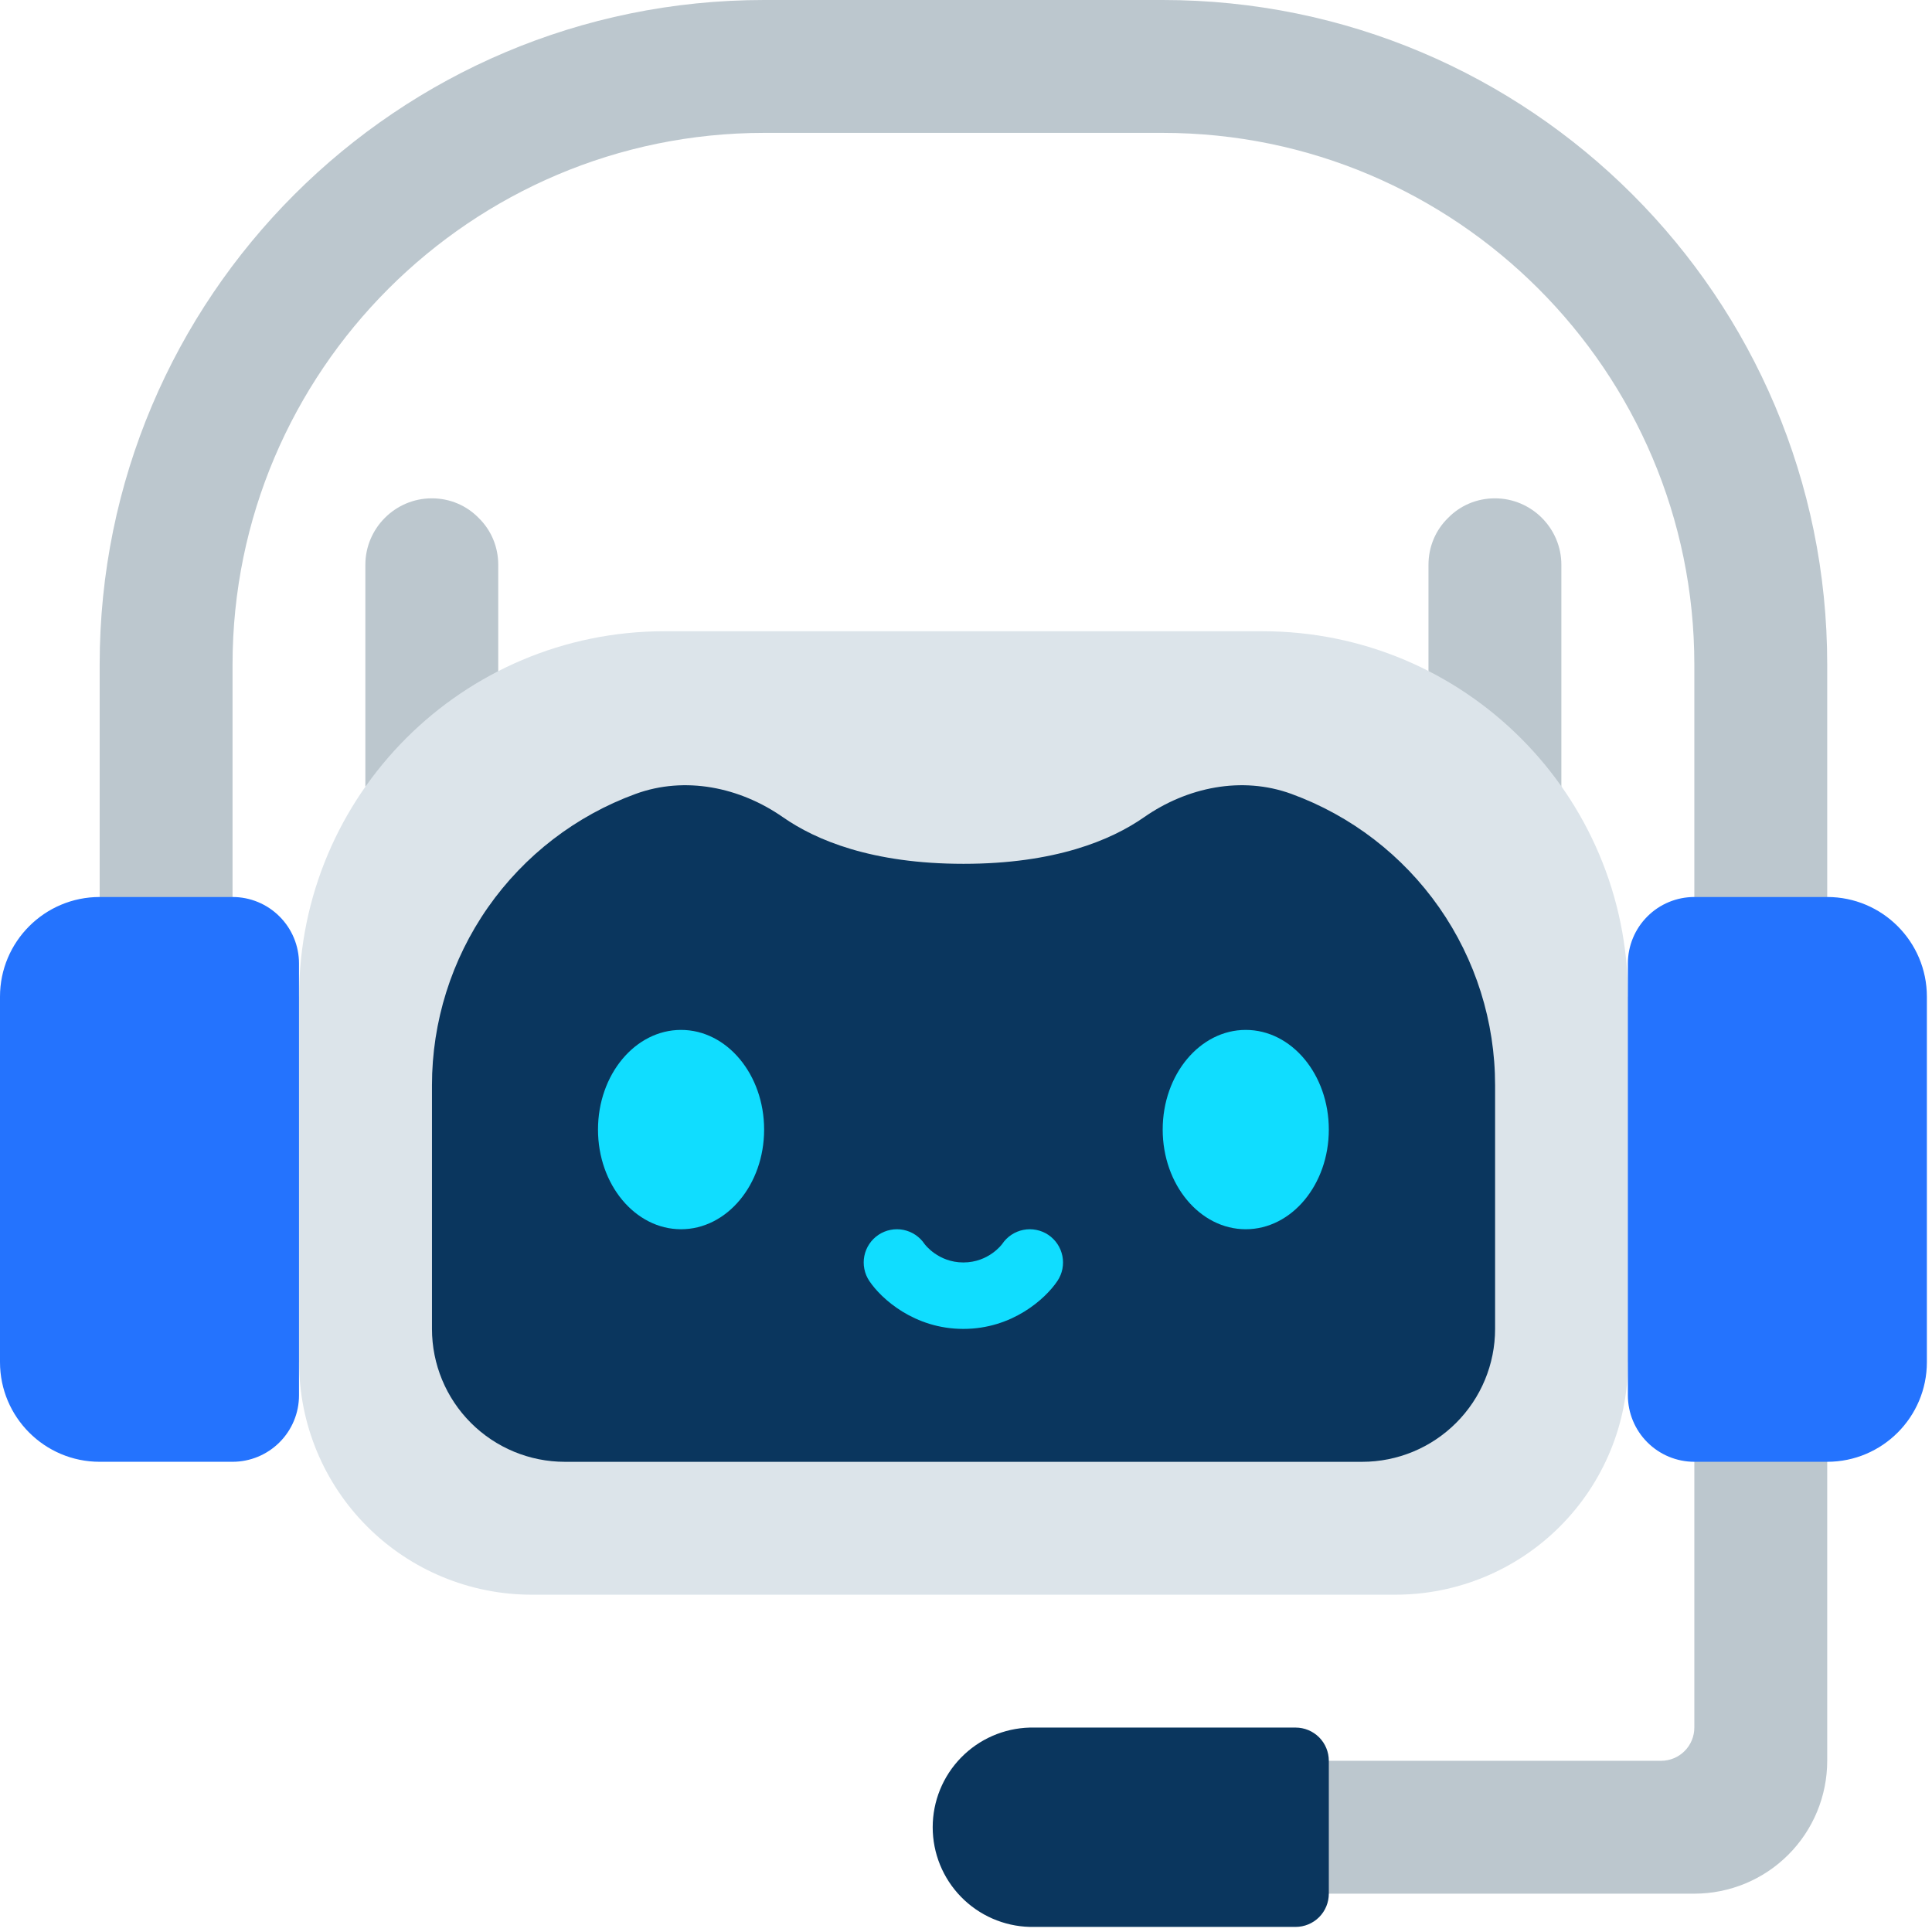 <svg width="63" height="63" viewBox="0 0 63 63" fill="none" xmlns="http://www.w3.org/2000/svg">
<path d="M59.583 45.5V57.417C59.583 58.566 59.127 59.668 58.314 60.481C57.502 61.294 56.399 61.75 55.25 61.75H41.167V57.417H54.167C54.454 57.417 54.73 57.303 54.933 57.099C55.136 56.896 55.25 56.621 55.25 56.333V45.5H59.583ZM7.583 31.417V21.667C7.583 12.11 15.36 4.333 24.917 4.333H37.917C47.474 4.333 55.25 12.11 55.25 21.667V31.417H59.583V21.667C59.583 9.7 49.883 0 37.917 0H24.917C12.95 0 3.25 9.7 3.25 21.667V31.417H7.583Z" fill="#BCC7CE"/>
<path d="M11.914 25.653V18.417C11.914 17.225 12.889 16.25 14.081 16.25C14.677 16.25 15.218 16.488 15.608 16.889C16.009 17.279 16.247 17.821 16.247 18.417V22.75L11.914 25.653ZM46.581 23.833V18.417C46.581 17.821 46.819 17.279 47.22 16.889C47.61 16.488 48.152 16.25 48.747 16.25C49.939 16.25 50.914 17.225 50.914 18.417V25.653L46.581 23.833Z" fill="#BCC7CE"/>
<path d="M45.503 52.001H17.336C15.325 52.001 13.396 51.202 11.974 49.779C10.552 48.357 9.753 46.428 9.753 44.417H7.586V32.501H9.753C9.753 25.919 15.088 20.584 21.669 20.584H41.169C47.751 20.584 53.086 25.919 53.086 32.501H55.253V44.417H53.086C53.086 46.428 52.287 48.357 50.865 49.779C49.443 51.202 47.514 52.001 45.503 52.001Z" fill="#DCE4EA"/>
<path d="M48.753 35.39V43.334C48.753 44.484 48.296 45.586 47.483 46.398C46.671 47.211 45.569 47.668 44.419 47.668H18.419C17.27 47.668 16.168 47.211 15.355 46.398C14.543 45.586 14.086 44.484 14.086 43.334V35.39C14.085 33.316 14.722 31.291 15.91 29.591C17.099 27.892 18.781 26.598 20.73 25.887C22.341 25.3 24.125 25.667 25.532 26.649C26.602 27.395 28.431 28.168 31.419 28.168C34.407 28.168 36.237 27.395 37.306 26.649C38.712 25.667 40.496 25.3 42.108 25.887C44.057 26.598 45.74 27.891 46.929 29.591C48.118 31.291 48.754 33.316 48.753 35.39Z" fill="#0A365E"/>
<path d="M22.208 40.084C23.704 40.084 24.917 38.629 24.917 36.834C24.917 35.039 23.704 33.584 22.208 33.584C20.713 33.584 19.5 35.039 19.5 36.834C19.5 38.629 20.713 40.084 22.208 40.084Z" fill="#10DDFF"/>
<path d="M40.622 40.084C42.118 40.084 43.331 38.629 43.331 36.834C43.331 35.039 42.118 33.584 40.622 33.584C39.127 33.584 37.914 35.039 37.914 36.834C37.914 38.629 39.127 40.084 40.622 40.084Z" fill="#10DDFF"/>
<path d="M3.25 29.25H7.583C8.158 29.25 8.709 29.478 9.115 29.885C9.522 30.291 9.75 30.842 9.75 31.417V45.5C9.75 46.075 9.522 46.626 9.115 47.032C8.709 47.438 8.158 47.667 7.583 47.667H3.25C1.456 47.667 0 46.211 0 44.417V32.5C0 30.706 1.456 29.25 3.25 29.25ZM59.583 47.667H55.25C54.675 47.667 54.124 47.438 53.718 47.032C53.312 46.626 53.083 46.075 53.083 45.5V31.417C53.083 30.842 53.312 30.291 53.718 29.885C54.124 29.478 54.675 29.25 55.25 29.25H59.583C61.377 29.25 62.833 30.706 62.833 32.5V44.417C62.833 46.211 61.377 47.667 59.583 47.667Z" fill="#2473FE"/>
<path d="M33.581 56.334H42.248C42.535 56.334 42.811 56.448 43.014 56.651C43.217 56.854 43.331 57.13 43.331 57.417V61.751C43.331 62.038 43.217 62.313 43.014 62.517C42.811 62.72 42.535 62.834 42.248 62.834H33.581C32.734 62.812 31.928 62.46 31.337 61.853C30.745 61.246 30.414 60.432 30.414 59.584C30.414 58.736 30.745 57.922 31.337 57.315C31.928 56.708 32.734 56.356 33.581 56.334Z" fill="#0A365E"/>
<path d="M31.414 43.334C29.816 43.334 28.734 42.35 28.346 41.769C28.267 41.65 28.212 41.518 28.185 41.378C28.157 41.238 28.157 41.095 28.185 40.955C28.213 40.816 28.268 40.683 28.347 40.565C28.426 40.447 28.528 40.345 28.646 40.266C28.765 40.187 28.897 40.132 29.037 40.105C29.177 40.077 29.32 40.077 29.46 40.105C29.599 40.133 29.732 40.188 29.85 40.267C29.968 40.346 30.07 40.448 30.149 40.566C30.156 40.576 30.592 41.167 31.414 41.167C32.242 41.167 32.675 40.572 32.679 40.566C32.758 40.448 32.86 40.346 32.978 40.267C33.096 40.188 33.229 40.133 33.369 40.105C33.508 40.077 33.652 40.077 33.791 40.105C33.931 40.132 34.064 40.187 34.182 40.266C34.3 40.345 34.402 40.447 34.481 40.565C34.56 40.683 34.615 40.816 34.643 40.955C34.671 41.095 34.671 41.238 34.644 41.378C34.616 41.518 34.561 41.65 34.482 41.769C34.094 42.35 33.012 43.334 31.414 43.334Z" fill="#10DDFF"/>
</svg>
